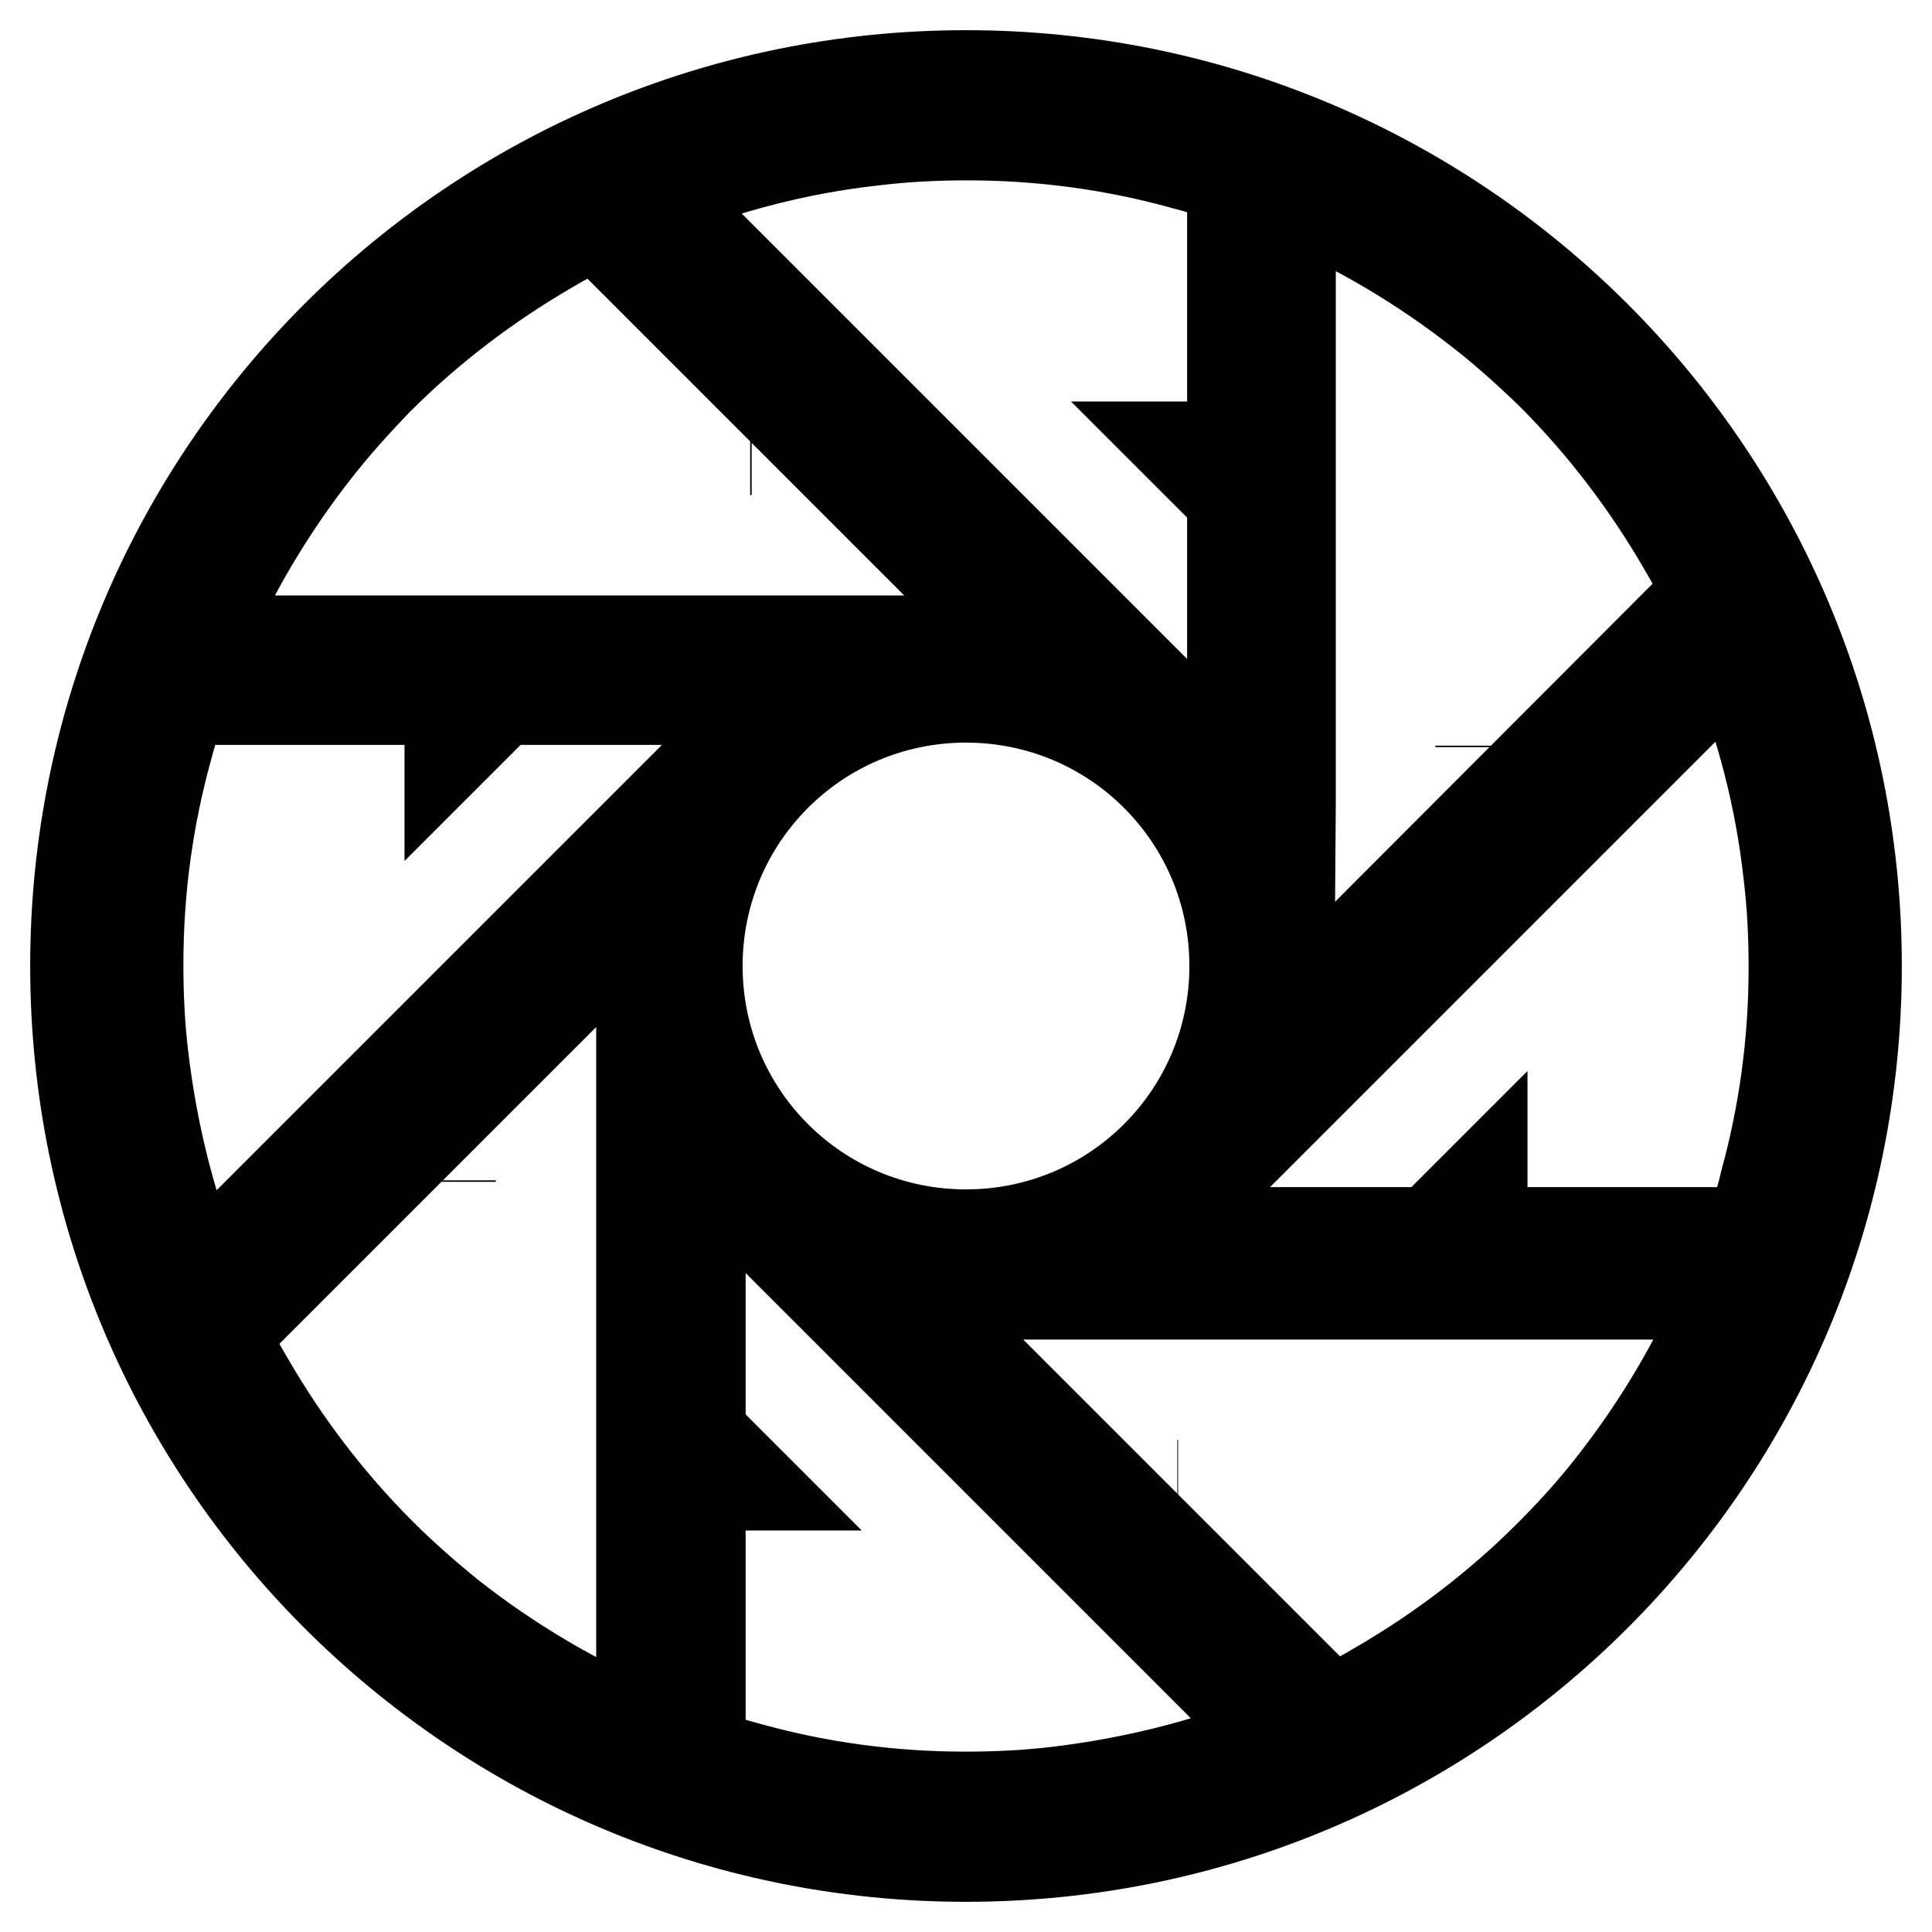 <?xml version="1.0" encoding="utf-8"?>
<!-- Svg Vector Icons : http://www.onlinewebfonts.com/icon -->
<!DOCTYPE svg PUBLIC "-//W3C//DTD SVG 1.1//EN" "http://www.w3.org/Graphics/SVG/1.1/DTD/svg11.dtd">
<svg version="1.1" xmlns="http://www.w3.org/2000/svg" xmlns:xlink="http://www.w3.org/1999/xlink" x="0px" y="0px" viewBox="0 0 256 256" enable-background="new 0 0 256 256" xml:space="preserve">
<g> <path stroke-width="12" fill-opacity="0" stroke="#000000"  d="M59.6,99.6l0.1-0.1l-0.1,0L59.6,99.6z M196.2,98.8V99V98.8L196.2,98.8z M99.6,196.8h0.1l-0.1-0.1V196.8z  M99.4,59.6h0.2H99.4L99.4,59.6z M156.5,59.2h-0.1l0.1,0.1L156.5,59.2z M59.7,156.6v-0.2V156.6L59.7,156.6z M156.1,196.8H156H156.1 L156.1,196.8z M128,10C62.8,10,10,62.8,10,128c0,65.2,52.8,118,118,118c65.2,0,118-52.8,118-118C246,62.8,193.2,10,128,10L128,10z  M171,106.4v-80c8.9,3.8,17.4,8.8,25.3,15c3.2,2.5,6.3,5.3,9.3,8.2c6.9,6.9,12.7,14.6,17.4,22.7c1.2,2,2.3,4.1,3.3,6.2L171,133.9 c0.5-3.3,0.7-6.7,0.4-10.1c-0.1-1.3-0.2-2.5-0.5-3.8L171,106.4L171,106.4z M115.8,18.6c4.1-0.5,8.2-0.7,12.4-0.7 c9.8,0,19.3,1.3,28.4,3.8c2.3,0.6,4.5,1.3,6.7,2v78.1c-2-2.7-4.3-5.2-6.8-7.4c-1-0.8-2-1.6-3-2.4l-9.6-9.6l-4.6-4.6l-52-52 C96.3,22.2,105.8,19.7,115.8,18.6L115.8,18.6z M41.9,59.6c2.5-3.2,5.3-6.3,8.2-9.3c6.9-6.9,14.6-12.7,22.7-17.4 c2-1.2,4.1-2.3,6.2-3.3l55.3,55.3c-3.3-0.5-6.7-0.7-10.1-0.4c-1.3,0.1-2.5,0.2-3.8,0.4H26.9C30.7,76,35.7,67.5,41.9,59.6L41.9,59.6 z M19,140.2c-0.5-4.1-0.7-8.2-0.7-12.4c0-9.8,1.3-19.3,3.8-28.4c0.6-2.3,1.3-4.5,2-6.7h78.1c-2.7,2-5.2,4.3-7.4,6.8 c-0.8,1-1.6,2-2.4,3l-9.6,9.6l-4.6,4.6l-52,52C22.6,159.8,20.2,150.2,19,140.2z M85,149.1v80c-8.9-3.8-17.4-8.8-25.3-15 c-3.2-2.6-6.3-5.3-9.3-8.3c-6.9-6.9-12.7-14.6-17.4-22.7c-1.2-2-2.3-4.1-3.3-6.2L85,121.6c-0.5,3.3-0.7,6.7-0.4,10.1 c0.1,1.3,0.2,2.5,0.4,3.8L85,149.1L85,149.1z M128,92.4c19.7,0,35.6,15.9,35.6,35.6c0,19.7-15.9,35.6-35.6,35.6 c-19.7,0-35.6-15.9-35.6-35.6C92.4,108.3,108.3,92.4,128,92.4L128,92.4z M140.3,237.4c-4.1,0.5-8.2,0.7-12.4,0.7 c-9.8,0-19.3-1.3-28.4-3.8c-2.3-0.6-4.5-1.3-6.7-2v-78.1c2,2.7,4.3,5.2,6.8,7.4c1,0.8,2,1.6,3,2.4l9.6,9.6l4.6,4.6l52,52 C159.8,233.8,150.2,236.2,140.3,237.4L140.3,237.4z M213.6,196.8c-2.5,3.2-5.3,6.3-8.3,9.3c-6.9,6.9-14.6,12.7-22.7,17.4 c-2,1.2-4.1,2.3-6.2,3.3l-55.3-55.3c3.3,0.5,6.7,0.7,10.1,0.4c1.3-0.1,2.5-0.2,3.8-0.4h93.6C224.8,180.4,219.8,188.9,213.6,196.8 L213.6,196.8z M231.9,163.3h-78.1c2.7-2,5.2-4.3,7.4-6.8c0.8-1,1.6-2,2.4-3l9.6-9.6l4.6-4.6l52-52c3.6,9,6.1,18.5,7.2,28.5 c0.5,4.1,0.7,8.2,0.7,12.4c0,9.8-1.3,19.3-3.8,28.4C233.4,158.8,232.7,161.1,231.9,163.3L231.9,163.3z M196.4,156.5v-0.1l-0.1,0.1 H196.4z"/></g>
</svg>